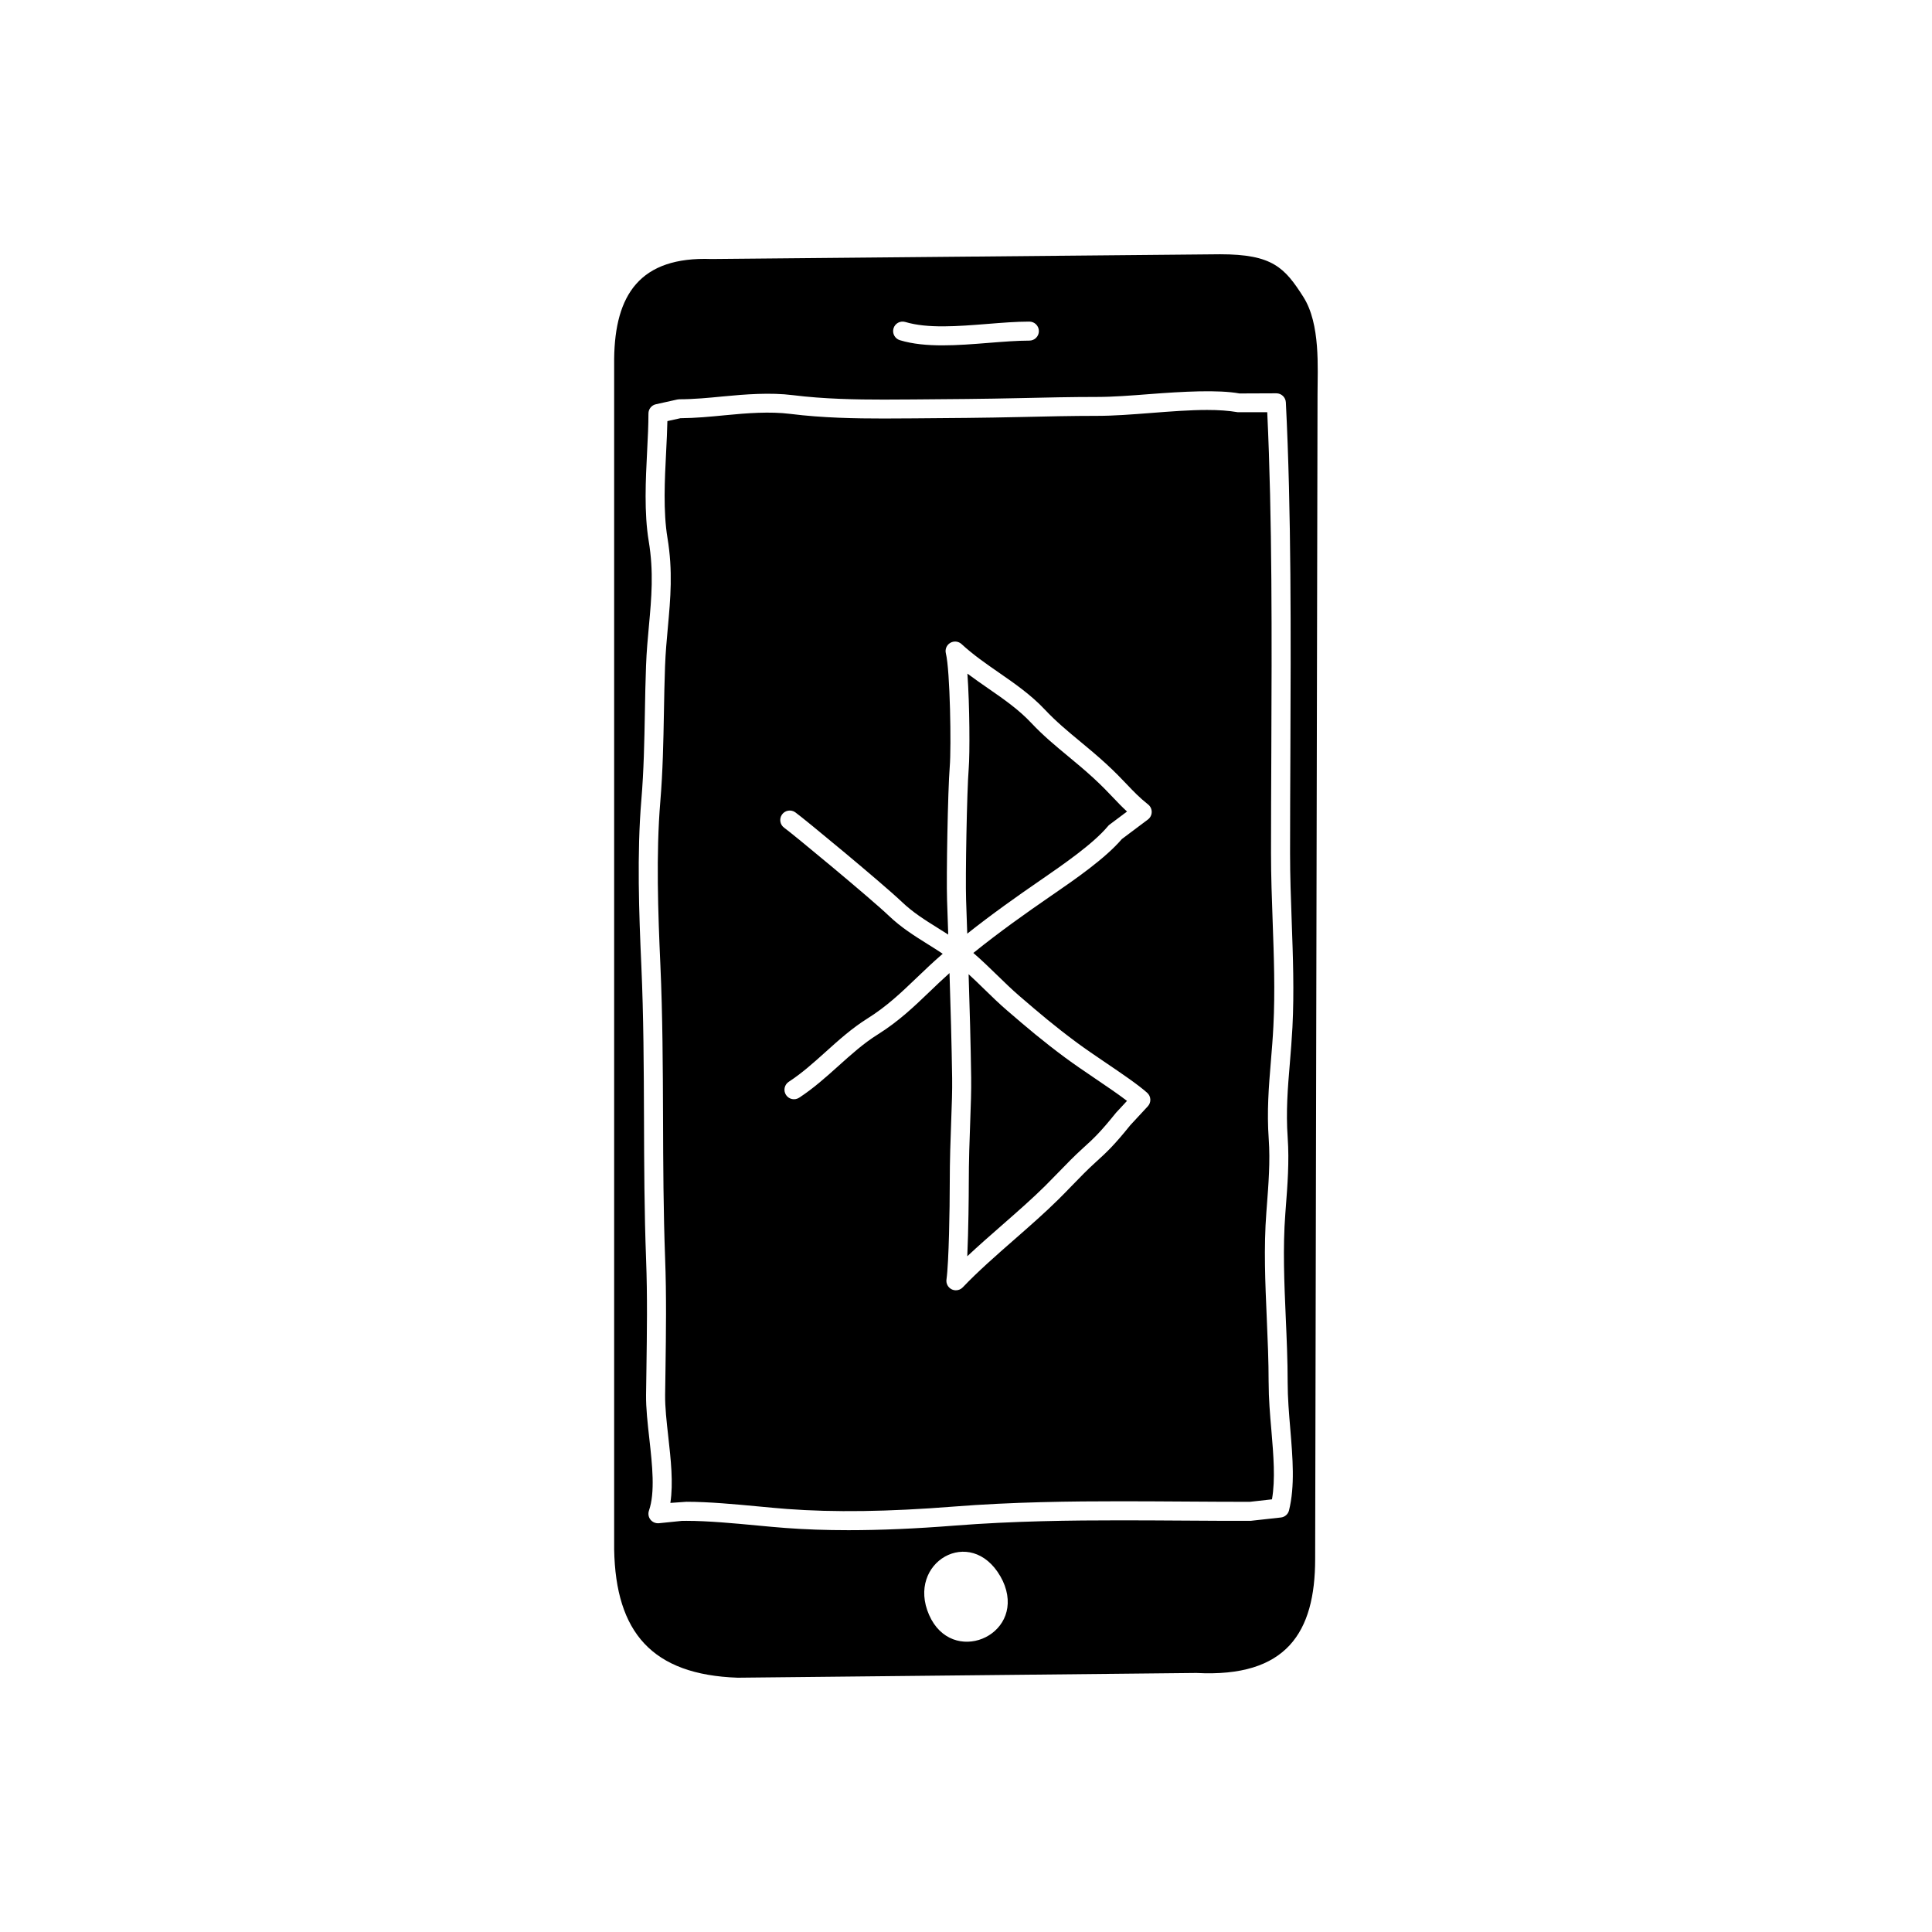 <?xml version="1.0" encoding="UTF-8"?>
<!-- Uploaded to: SVG Repo, www.svgrepo.com, Generator: SVG Repo Mixer Tools -->
<svg fill="#000000" width="800px" height="800px" version="1.1" viewBox="144 144 512 512" xmlns="http://www.w3.org/2000/svg">
 <g>
  <path d="m489.41 222.7c-4.977-7.812-8.207-11.316-22.062-11.316l-134.77 1.258c-19.059-0.711-25.625 9.527-25.82 26.449v315.51c0.395 22 10.047 33.23 32.746 34.008l121.54-1.258c23.93 1.258 31.488-10.746 31.488-30.23l0.629-308.58c0.004-6.988 0.812-18.672-3.754-25.84zm-108.62 8.324c0.402-1.34 1.789-2.09 3.141-1.691 5.906 1.773 13.922 1.133 21.68 0.516 3.949-0.316 7.684-0.621 11.184-0.621 1.391 0 2.519 1.133 2.519 2.519 0 1.395-1.129 2.519-2.519 2.519-3.301 0-6.934 0.297-10.781 0.598-4.09 0.328-8.258 0.66-12.242 0.66-4.027 0-7.871-0.332-11.285-1.367-1.336-0.398-2.094-1.805-1.695-3.133zm9.43 340.95c-6.109-13.906 11.027-23.941 18.918-10.184 0.457 0.805 0.828 1.594 1.113 2.371 4.953 13.547-14.035 21.461-20.031 7.812zm95.031-126.45c0.441 6.242-0.047 12.582-0.523 18.707l-0.105 1.438c-0.691 9.012-0.277 18.414 0.117 27.508 0.246 5.629 0.504 11.453 0.504 17.211 0 4.027 0.352 8.227 0.695 12.289 0.645 7.773 1.258 15.113-0.332 21.578-0.25 1.023-1.117 1.785-2.172 1.898l-7.992 0.883c-5.965 0.016-11.633-0.02-17.32-0.059-5.688-0.035-11.375-0.074-17.062-0.074-13.027 0-28.449 0.168-44.074 1.395-10.352 0.816-19.562 1.215-28.156 1.215-5.898 0-11.508-0.195-16.656-0.586-2.281-0.168-4.832-0.406-7.512-0.66-6.109-0.578-13.039-1.23-18.758-1.23l-1.203 0.012-6.09 0.621c-0.852 0.074-1.699-0.277-2.227-0.945-0.535-0.68-0.684-1.57-0.406-2.387 1.684-4.867 0.875-12.09 0.102-19.074-0.465-4.152-0.906-8.07-0.867-11.621l0.098-6.836c0.133-9.516 0.281-19.352-0.09-29.07-0.469-12.43-0.52-25.086-0.555-37.328-0.051-13.352-0.102-27.164-0.707-40.566-0.621-13.758-1.184-29.633 0.004-43.832 0.66-7.82 0.797-15.602 0.938-23.129 0.074-4.141 0.145-8.293 0.309-12.496 0.137-3.703 0.453-7.18 0.766-10.578 0.672-7.332 1.301-14.258-0.059-22.418-1.25-7.547-0.805-16.242-0.418-23.906 0.18-3.508 0.348-6.867 0.348-9.898 0-1.18 0.82-2.207 1.98-2.457l5.668-1.258c0.176-0.039 0.352-0.059 0.535-0.059 3.949-0.012 7.801-0.387 11.516-0.75 6.039-0.59 12.664-1.082 18.539-0.348 8.289 1.039 16.859 1.18 24.148 1.18 2.59 0 5.18-0.02 7.773-0.039 9.488-0.07 18.883-0.137 28.238-0.352 6.836-0.156 13.68-0.312 20.586-0.312 4.109 0 8.836-0.363 13.844-0.754 8.816-0.68 18.164-1.199 23.805-0.168l9.766-0.039c1.34 0 2.449 1.047 2.519 2.394 1.465 29 1.328 61.559 1.199 93.039-0.039 8.934-0.082 17.789-0.082 26.469 0 6.031 0.215 12.043 0.434 18.027 0.332 9.195 0.676 18.707 0.195 28.074-0.172 3.281-0.43 6.398-0.68 9.445-0.559 6.606-1.074 12.863-0.578 19.848z"/>
  <path d="m437.63 362.93c0.121-0.152 0.266-0.289 0.422-0.402l4.621-3.465c-1.336-1.223-2.438-2.383-3.641-3.652-1.406-1.477-2.961-3.117-5.266-5.234-2.348-2.152-4.59-4.012-6.758-5.805-3.379-2.797-6.574-5.441-9.77-8.844-3.32-3.531-7.266-6.262-11.441-9.152-1.793-1.246-3.621-2.508-5.426-3.859 0.609 8.473 0.656 21.281 0.348 25.105-0.488 5.996-0.898 28.828-0.699 34.762l0.262 7.723c0.016 0.438 0.031 0.883 0.047 1.32 6.613-5.246 13.133-9.848 19.305-14.098l0.465-0.316c5.742-3.973 13.621-9.398 17.531-14.082z"/>
  <path d="m401.37 429.66c0.047 3.371-0.09 7.148-0.25 11.504-0.176 4.781-0.383 10.27-0.383 16.672 0 2.926-0.082 12.098-0.398 19.086 2.961-2.781 6.144-5.566 9.262-8.293 4.109-3.602 7.996-7.004 11.359-10.34 1.145-1.137 2.289-2.312 3.438-3.5 2.176-2.246 4.375-4.516 6.641-6.555 2.852-2.574 4.535-4.156 8.711-9.34l2.918-3.148c-2.316-1.773-5.43-3.883-8.469-5.945-2.797-1.895-5.586-3.789-7.848-5.465-5.961-4.418-10.016-7.856-15.516-12.594-2.055-1.773-4.035-3.691-6.012-5.621-1.402-1.367-2.762-2.691-4.133-3.945 0.289 9.074 0.551 18.293 0.68 27.484z"/>
  <path d="m480.2 510.38c0-5.648-0.25-11.418-0.492-16.992-0.402-9.238-0.828-18.793-0.109-28.109l0.109-1.441c0.457-5.945 0.938-12.086 0.52-17.957-0.523-7.371 0.004-13.816 0.57-20.645 0.25-3.004 0.504-6.062 0.664-9.289 0.473-9.148 0.137-18.551-0.191-27.633-0.215-6.047-0.438-12.117-0.438-18.207 0-8.688 0.039-17.543 0.082-26.492 0.125-30.551 0.258-62.109-1.082-90.375h-7.812c-2.5-0.418-5.004-0.598-8.105-0.598-4.586 0-9.805 0.402-14.852 0.797-5.106 0.395-9.93 0.766-14.234 0.766-6.867 0-13.668 0.156-20.465 0.312-9.375 0.215-18.801 0.289-28.324 0.352-2.606 0.02-5.211 0.039-7.809 0.039-7.453 0-16.219-0.145-24.766-1.219-5.41-0.676-11.375-0.23-17.426 0.363-3.75 0.367-7.629 0.746-11.719 0.777l-3.457 0.766c-0.051 2.555-0.191 5.297-0.332 8.125-0.379 7.418-0.805 15.816 0.352 22.824 1.465 8.801 0.805 16.043 0.105 23.703-0.301 3.309-0.613 6.695-0.746 10.309-0.152 4.16-0.23 8.289-0.301 12.398-0.137 7.613-0.289 15.477-0.953 23.457-1.16 13.906-0.598 29.578 0.012 43.188 0.609 13.512 0.66 27.371 0.711 40.773 0.039 12.203 0.09 24.816 0.551 37.152 0.371 9.855 0.23 19.758 0.098 29.332l-0.098 6.828c-0.035 3.246 0.383 7.012 0.832 11.004 0.68 6.066 1.371 12.297 0.555 17.598l4.277-0.301c5.961 0 13.004 0.664 19.227 1.25 2.641 0.246 5.16 0.488 7.422 0.66 12.375 0.926 26.84 0.73 44.027-0.629 15.805-1.25 31.352-1.414 44.477-1.414 5.699 0 11.402 0.039 17.098 0.074 5.68 0.035 11.352 0.074 17.008 0.074l5.898-0.66c0.934-5.332 0.402-11.629-0.152-18.254-0.367-4.168-0.73-8.477-0.73-12.707zm-71.871-107.88c1.906 1.855 3.809 3.707 5.785 5.41 5.582 4.805 9.395 8.035 15.23 12.367 2.211 1.641 4.941 3.492 7.672 5.344 4.363 2.957 8.488 5.754 10.988 7.969 0.508 0.449 0.812 1.082 0.848 1.762 0.031 0.676-0.211 1.34-0.672 1.832l-4.629 4.992c-4.297 5.336-6.188 7.113-9.145 9.785-2.188 1.969-4.301 4.156-6.398 6.316-1.168 1.211-2.336 2.414-3.508 3.57-3.473 3.445-7.598 7.059-11.586 10.551-4.828 4.223-9.809 8.59-13.766 12.758-0.488 0.516-1.152 0.785-1.828 0.785-0.371 0-0.746-0.082-1.098-0.25-0.988-0.48-1.551-1.535-1.395-2.625 0.648-4.578 0.867-19.254 0.867-25.246 0-6.473 0.207-12.02 0.387-16.859 0.156-4.254 0.297-7.949 0.246-11.238-0.137-9.301-0.402-18.641-0.699-27.844-1.844 1.648-3.543 3.273-5.203 4.871-4.254 4.074-8.273 7.926-13.863 11.43-3.727 2.332-6.941 5.231-10.352 8.293-3.238 2.91-6.586 5.918-10.422 8.43-1.164 0.762-2.727 0.438-3.488-0.73-0.762-1.164-0.434-2.727 0.73-3.488 3.516-2.297 6.574-5.043 9.809-7.957 3.414-3.074 6.949-6.254 11.043-8.816 5.16-3.231 8.996-6.906 13.059-10.801 2.168-2.074 4.387-4.203 6.891-6.352-1.367-0.918-2.715-1.758-4.051-2.594-3.43-2.144-6.973-4.363-10.242-7.488-4.75-4.539-25.68-21.875-27.695-23.293-1.137-0.801-1.41-2.371-0.613-3.512 0.797-1.133 2.371-1.414 3.512-0.613 2.125 1.492 23.234 18.953 28.277 23.77 2.898 2.766 6.07 4.758 9.438 6.856 0.934 0.586 1.879 1.176 2.832 1.793-0.016-0.473-0.031-0.945-0.047-1.426l-0.262-7.727c-0.207-6.191 0.203-29.07 0.711-35.336 0.43-5.238 0.105-25.508-1.027-30.039-0.273-1.082 0.203-2.211 1.16-2.781 0.961-0.562 2.18-0.438 2.996 0.316 3.031 2.805 6.492 5.203 9.84 7.523 4.207 2.91 8.559 5.926 12.242 9.848 2.977 3.168 6.055 5.715 9.309 8.41 2.231 1.848 4.539 3.758 6.953 5.977 2.41 2.211 4.039 3.93 5.512 5.473 1.809 1.906 3.238 3.406 5.594 5.285 0.609 0.488 0.957 1.23 0.945 2.004-0.012 0.777-0.383 1.508-1.008 1.977l-6.902 5.176c-4.394 5.148-12.449 10.707-18.359 14.773l-0.465 0.316c-6.559 4.519-13.516 9.441-20.535 15.098 2.223 1.906 4.328 3.957 6.383 5.957z"/>
 </g>
</svg>